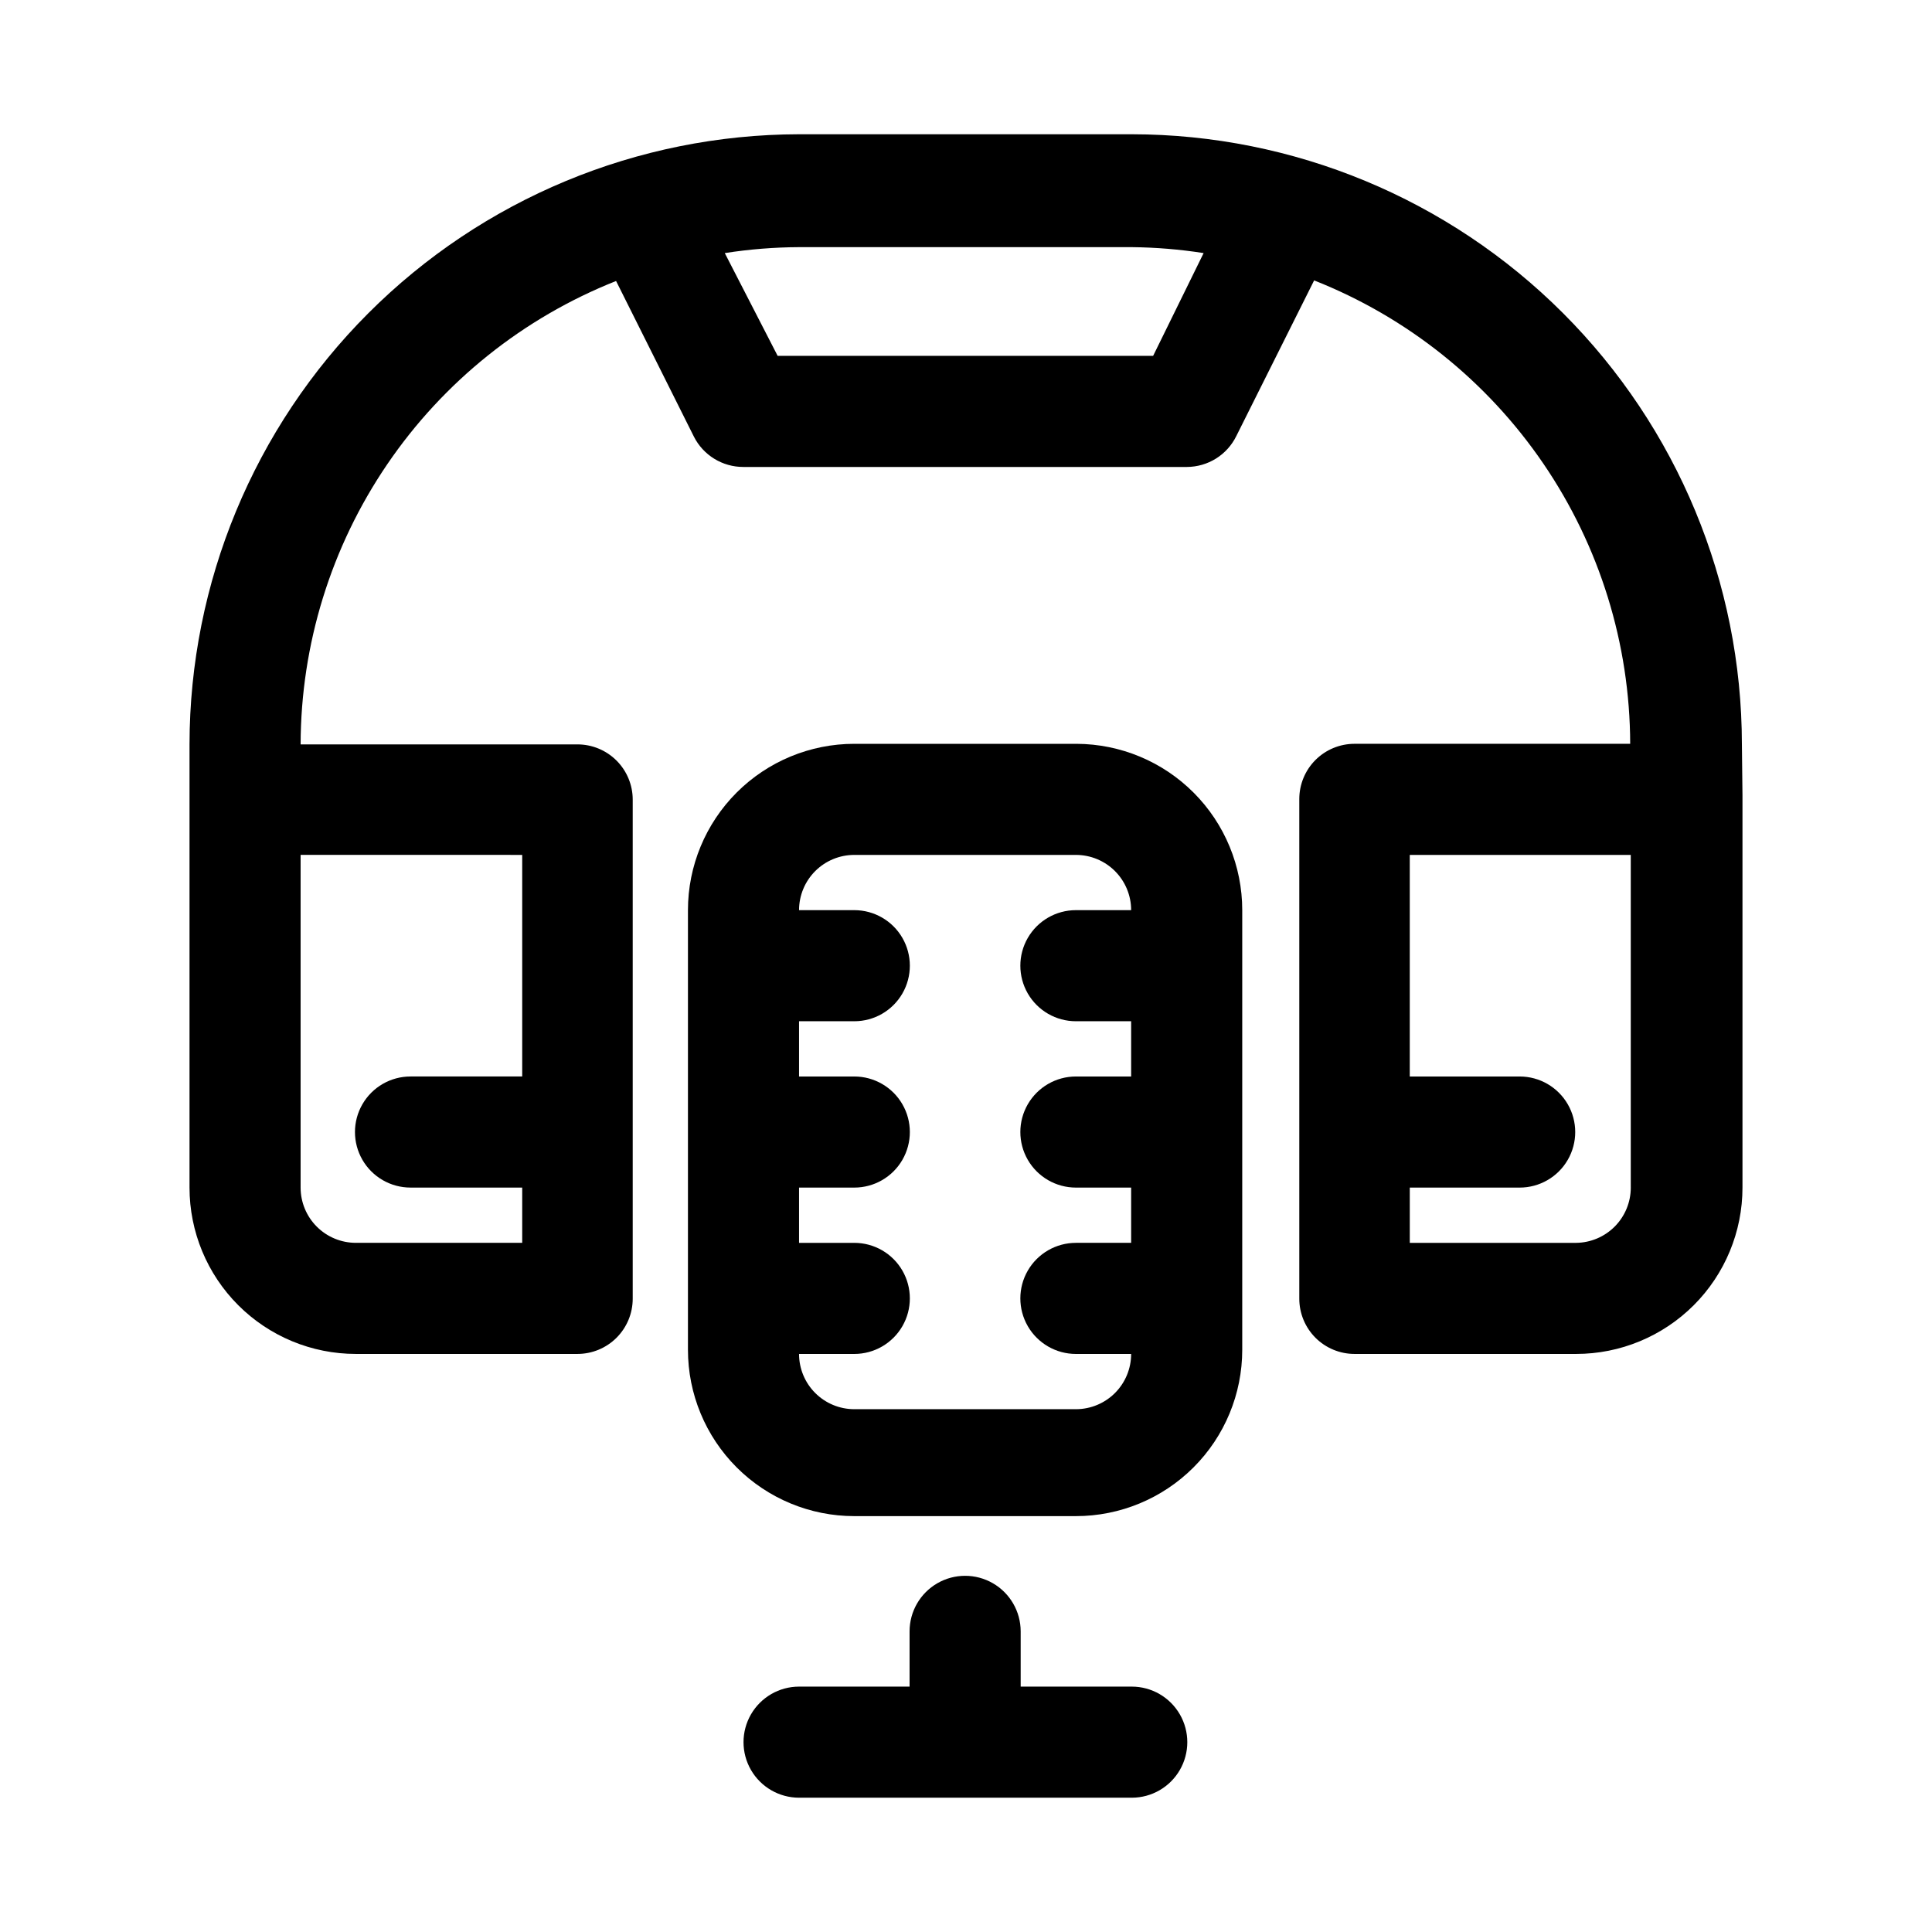 <?xml version="1.0" encoding="UTF-8"?>
<!-- Uploaded to: SVG Repo, www.svgrepo.com, Generator: SVG Repo Mixer Tools -->
<svg fill="#000000" width="800px" height="800px" version="1.1" viewBox="144 144 512 512" xmlns="http://www.w3.org/2000/svg">
 <g>
  <path d="m429.28 341.12h-58.883c-11.691 0-22.902 4.644-31.172 12.91-8.266 8.266-12.91 19.48-12.91 31.172v116.5c0 11.695 4.644 22.906 12.91 31.172 8.27 8.27 19.48 12.914 31.172 12.914h58.727c11.691 0 22.906-4.644 31.172-12.914 8.266-8.266 12.91-19.477 12.91-31.172v-116.5c0-11.664-4.621-22.852-12.855-31.117-8.234-8.262-19.406-12.926-31.07-12.965zm0 176.33h-58.883c-3.883 0-7.606-1.543-10.352-4.289s-4.289-6.469-4.289-10.352h14.641c5.262 0 10.121-2.809 12.75-7.363 2.629-4.555 2.629-10.164 0-14.719-2.629-4.555-7.488-7.359-12.75-7.359h-14.641v-14.641h14.641v-0.004c5.262 0 10.121-2.805 12.75-7.359 2.629-4.555 2.629-10.164 0-14.719-2.629-4.555-7.488-7.363-12.75-7.363h-14.641v-14.641h14.641c5.262 0 10.121-2.805 12.75-7.359 2.629-4.555 2.629-10.168 0-14.723-2.629-4.555-7.488-7.359-12.75-7.359h-14.641c0-3.883 1.543-7.609 4.289-10.355 2.746-2.742 6.469-4.285 10.352-4.285h58.727c3.883 0 7.609 1.543 10.352 4.285 2.746 2.746 4.289 6.473 4.289 10.355h-14.641c-5.258 0-10.117 2.805-12.75 7.359-2.629 4.555-2.629 10.168 0 14.723 2.633 4.555 7.492 7.359 12.75 7.359h14.641v14.641h-14.641c-5.258 0-10.117 2.809-12.75 7.363-2.629 4.555-2.629 10.164 0 14.719 2.633 4.555 7.492 7.359 12.75 7.359h14.641v14.641h-14.641v0.004c-5.258 0-10.117 2.805-12.75 7.359-2.629 4.555-2.629 10.164 0 14.719 2.633 4.555 7.492 7.363 12.75 7.363h14.641c0 3.856-1.52 7.555-4.231 10.297-2.711 2.742-6.398 4.301-10.254 4.344z"/>
  <path d="m443.93 590.97h-29.441v-14.641c0-5.258-2.809-10.117-7.363-12.75-4.555-2.629-10.164-2.629-14.719 0-4.555 2.633-7.359 7.492-7.359 12.75v14.641h-29.285c-5.258 0-10.117 2.809-12.75 7.363-2.629 4.555-2.629 10.164 0 14.719 2.633 4.555 7.492 7.359 12.75 7.359h88.168c5.258 0 10.117-2.805 12.746-7.359 2.629-4.555 2.629-10.164 0-14.719-2.629-4.555-7.488-7.363-12.746-7.363z"/>
  <path d="m605.62 341.27c-0.043-42.871-17.09-83.973-47.406-114.29-30.312-30.312-71.418-47.359-114.29-47.402h-88.168c-42.844 0.082-83.906 17.148-114.18 47.461-30.281 30.309-47.309 71.387-47.352 114.23v117.45c0 11.691 4.644 22.906 12.914 31.172 8.266 8.27 19.48 12.914 31.172 12.914h58.723c3.883 0 7.609-1.543 10.355-4.289 2.746-2.746 4.289-6.473 4.289-10.355v-132.25c0-3.883-1.543-7.606-4.289-10.352-2.746-2.746-6.473-4.289-10.355-4.289h-73.367c0.059-26.484 8.055-52.34 22.957-74.23s36.027-38.812 60.645-48.574l20.625 41.25c1.223 2.418 3.09 4.445 5.398 5.863 2.309 1.418 4.961 2.168 7.668 2.168h117.61c2.723-0.016 5.391-0.789 7.699-2.234s4.168-3.508 5.367-5.953l20.625-41.25c24.648 9.738 45.805 26.645 60.738 48.539 14.934 21.895 22.953 47.762 23.02 74.266h-73.051c-3.883 0-7.609 1.543-10.355 4.289-2.742 2.742-4.285 6.469-4.285 10.352v87.379 0.789 0.789 43.449c0 3.883 1.543 7.609 4.285 10.355 2.746 2.746 6.473 4.289 10.355 4.289h58.727c11.691 0 22.902-4.644 31.172-12.914 8.266-8.266 12.91-19.48 12.91-31.172v-102.81-1.102zm-323.23 88.008h-29.598c-5.262 0-10.121 2.809-12.75 7.363-2.629 4.555-2.629 10.164 0 14.719 2.629 4.555 7.488 7.359 12.75 7.359h29.598v14.641l-44.082 0.004c-3.883 0-7.609-1.543-10.355-4.289s-4.289-6.473-4.289-10.355v-88.168l58.727 0.004zm167.2-190.97h-99.504l-14.012-27.238c6.512-1.016 13.09-1.543 19.68-1.574h88.168c6.379 0.062 12.746 0.59 19.051 1.574zm112.1 235.06h-44.082v-14.641h29.125v-0.004c5.258 0 10.117-2.805 12.746-7.359 2.629-4.555 2.629-10.164 0-14.719-2.629-4.555-7.488-7.363-12.746-7.363h-29.129v-58.723h58.566v73.367 1.102 13.699l0.004-0.004c0 3.856-1.523 7.559-4.234 10.301-2.711 2.738-6.394 4.301-10.25 4.344z"/>
 </g>
</svg>